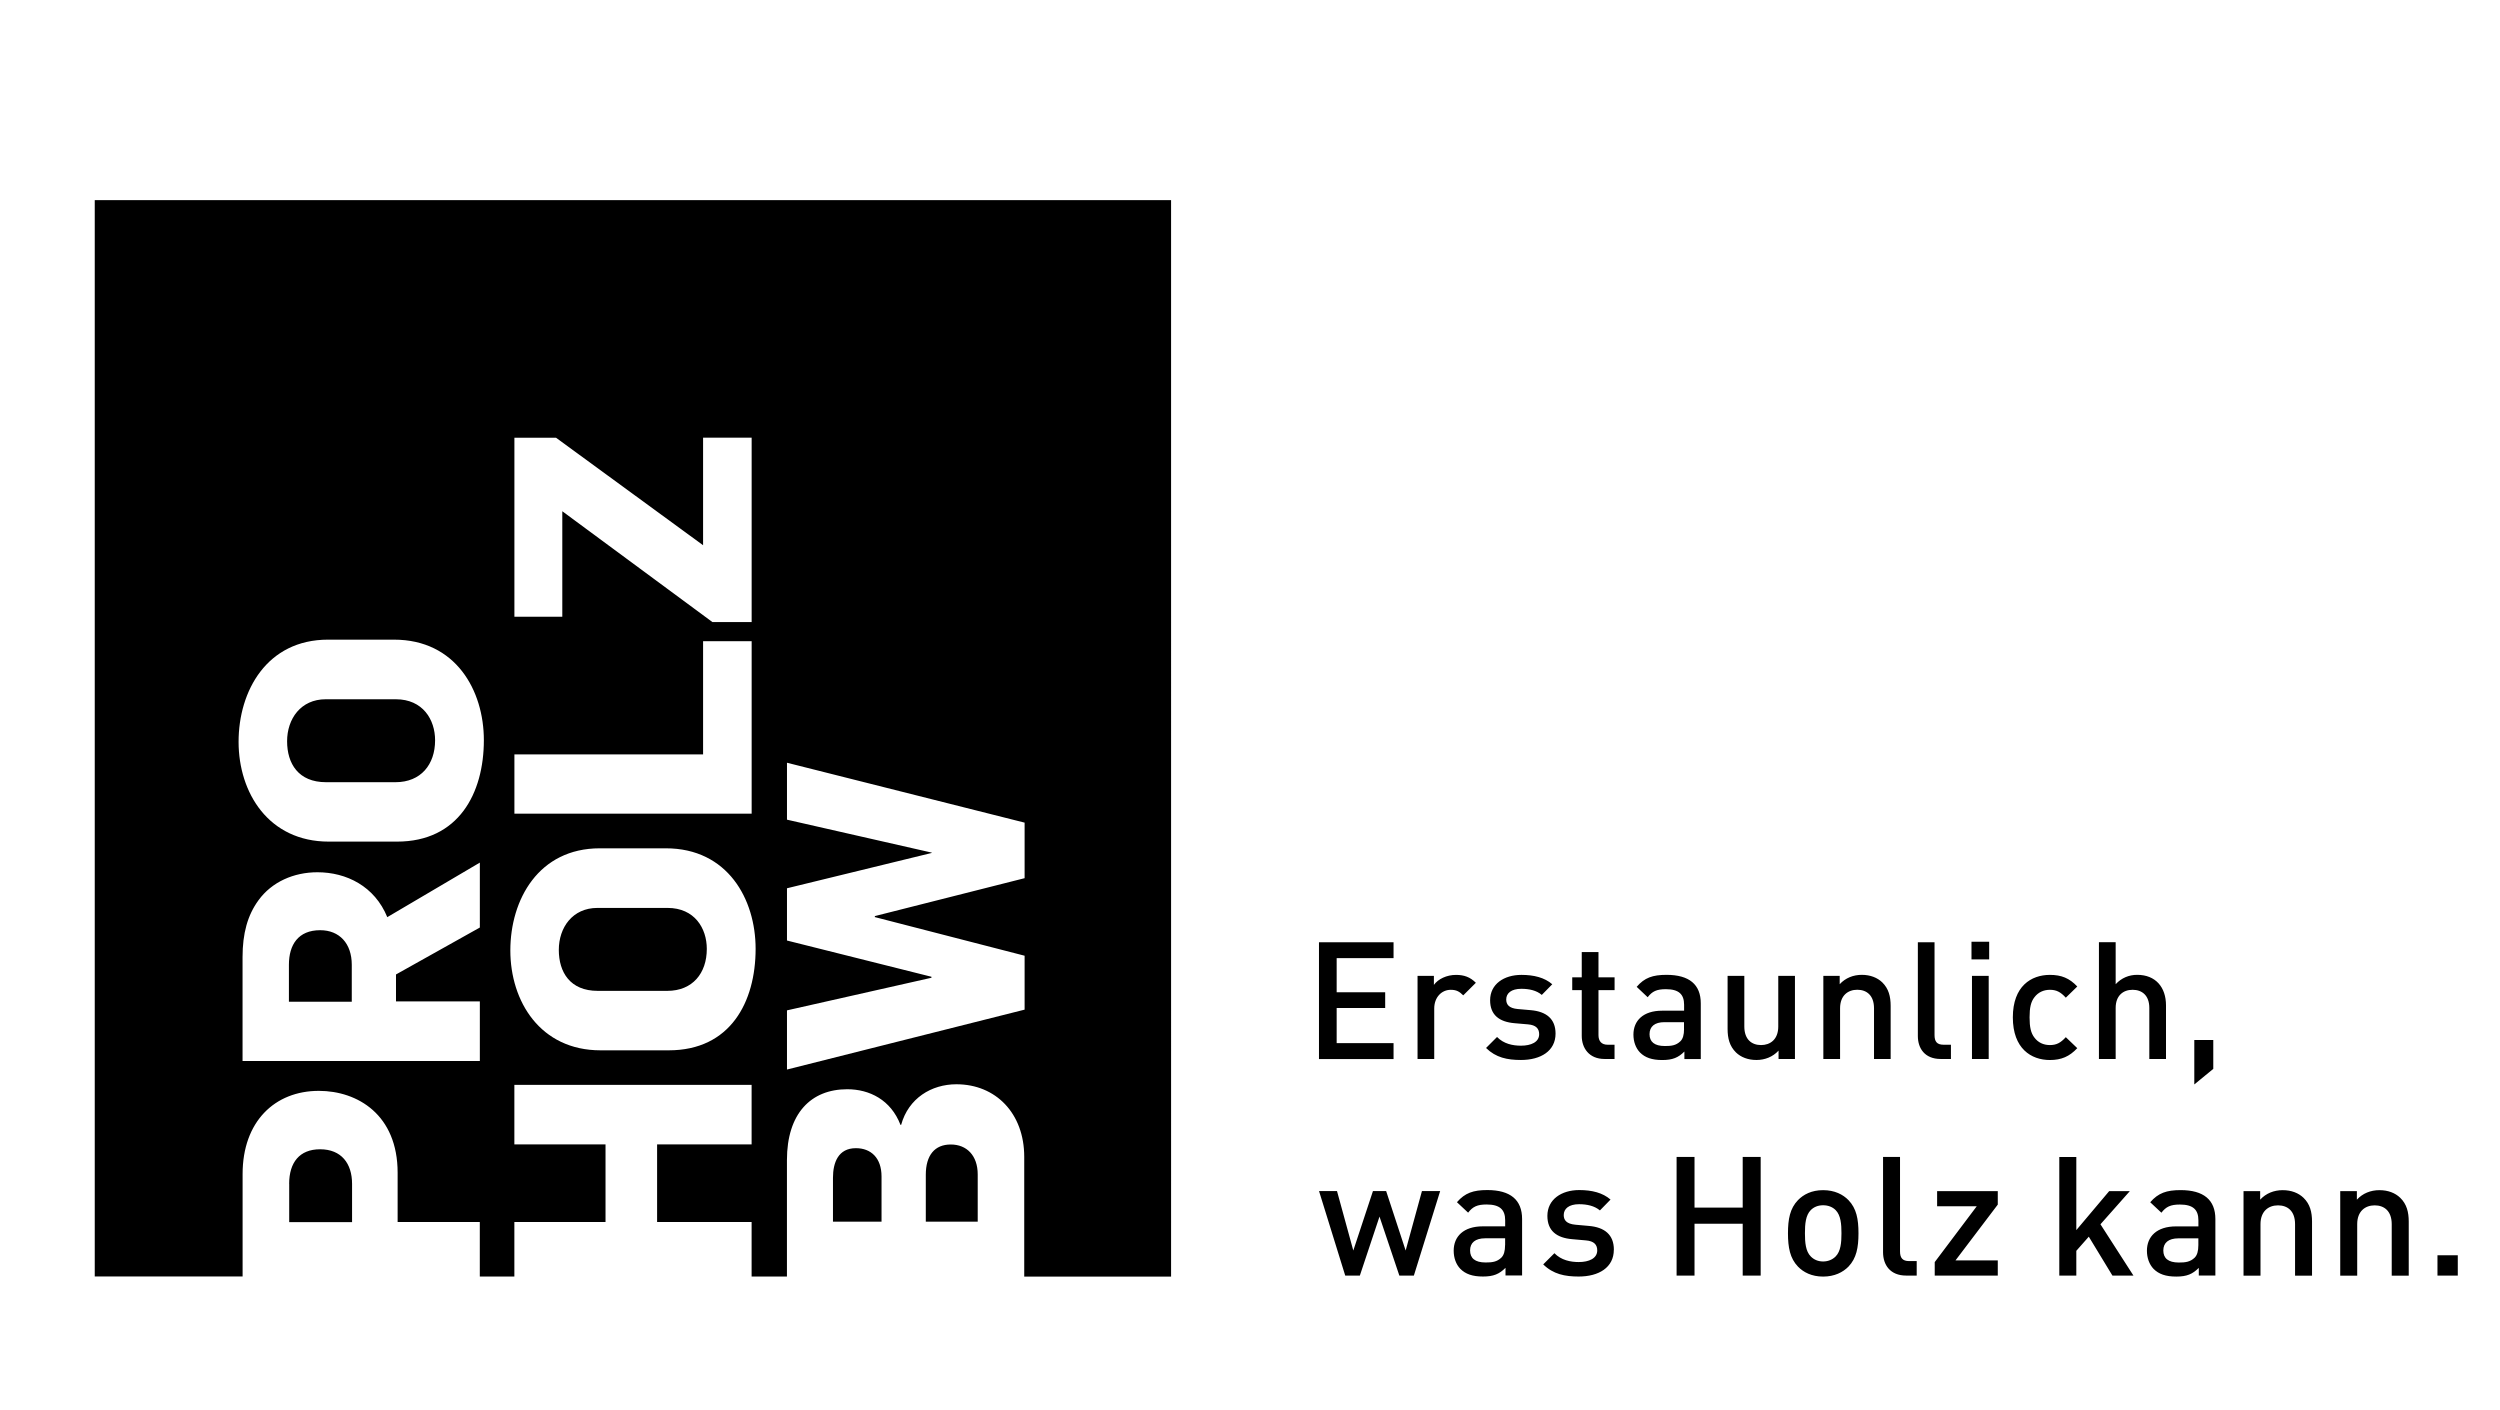 <?xml version="1.0" encoding="UTF-8"?>
<svg id="Layer_1" data-name="Layer 1" xmlns="http://www.w3.org/2000/svg" viewBox="0 0 522.98 295">
  <defs>
    <style>
      .cls-1 {
        fill: none;
      }

      .cls-1, .cls-2 {
        stroke-width: 0px;
      }
    </style>
  </defs>
  <path class="cls-2" d="m193.67,245.75v9.82h10.86v-9.88c0-3.97-2.3-6.27-5.64-6.27s-5.22,2.23-5.22,6.34m-9.26,9.82v-9.47c0-3.9-2.23-5.92-5.36-5.92-3.69,0-4.8,3-4.8,6.2v9.18h10.17Zm-123.91-7.93v8.01h13.15v-8.01c0-4.25-2.23-7.23-6.69-7.23-4.31,0-6.47,2.77-6.47,7.23M244.99,41.86H19.82v225.17h30.93v-21.43c0-11,6.75-17.4,15.94-17.4,8.14,0,16.49,5.01,16.49,17.13v10.3h17.19v11.41h7.23v-11.41h19.07v-16.23h-19.07v-12.45h49.63v12.45h-19.77v16.23h19.77v11.41h7.39v-24.35c0-9.75,5.01-14.83,12.61-14.83,4.66,0,9.13,2.22,11.14,7.45h.14c1.53-5.57,6.34-8.49,11.56-8.49,8.22,0,14.19,6.06,14.19,15.18v25.05h30.72V41.86Zm-80.36,181.89v-12.39l30.22-6.82v-.21l-30.22-7.58v-10.93l30.28-7.39v-.07l-30.28-6.89v-11.91l49.71,12.53v11.62l-31.33,7.93v.21l31.33,8.08v11.28l-49.71,12.53Zm-7.39-53.54h-49.63v-12.4h39.47v-23.67h10.16v36.07Zm-76.22,21.65l19.36-11.41v13.58l-17.54,9.82v5.64h17.54v12.46h-49.64v-21.72c0-4.95,1.04-8.77,3.34-11.91,2.79-3.84,7.38-5.85,12.32-5.85,6.06,0,11.98,2.92,14.62,9.4m58.26-14.41c12.95,0,18.79,10.65,18.79,21.02,0,11.14-5.29,21.24-18.17,21.24h-14.27c-12.6,0-18.87-10.23-18.87-20.89s5.92-21.37,18.72-21.37h13.79Zm-56.86-43.65c12.95,0,18.8,10.66,18.8,21.02,0,11.14-5.3,21.23-18.17,21.23h-14.27c-12.6,0-18.87-10.23-18.87-20.88s5.92-21.37,18.72-21.37h13.78Zm74.82-42.25v38.57h-8.21l-31.4-23.18v22.07h-10.02v-37.45h8.7l30.77,22.49v-22.5h10.16Zm-74.41,54.72h-14.69c-5.22,0-8.08,4.1-8.08,8.78s2.36,8.57,8.14,8.57h14.54c5.3,0,8.28-3.69,8.28-8.77,0-4.33-2.57-8.58-8.21-8.58m56.86,43.65h-14.69c-5.22,0-8.08,4.11-8.08,8.78s2.36,8.57,8.14,8.57h14.55c5.29,0,8.27-3.69,8.27-8.78,0-4.32-2.56-8.57-8.21-8.57m-72.67,4.66c-4.6,0-6.54,3.05-6.54,7.23v7.73h13.15v-7.73c0-4.44-2.57-7.23-6.61-7.23"/>
  <path class="cls-2" d="m301.26,249.16h-3.8l-3.41,12.44-4.08-12.44h-2.76l-4.11,12.44-3.41-12.44h-3.76l5.48,17.68h3.06l4.11-12.34,4.15,12.34h3.04l5.5-17.68Zm17.15,17.67v-11.82c0-4.01-2.44-6.06-7.28-6.06-2.93,0-4.67.6-6.35,2.54l2.34,2.19c.97-1.26,1.92-1.71,3.87-1.71,2.76,0,3.88,1.08,3.88,3.31v1.26h-4.67c-4.05,0-6.1,2.13-6.1,5.09,0,1.5.48,2.86,1.39,3.8,1.08,1.09,2.54,1.61,4.74,1.61s3.41-.52,4.71-1.82v1.6h3.48Zm-3.56-6.37c0,1.26-.25,2.09-.77,2.62-.94.91-1.96,1.02-3.31,1.02-2.23,0-3.24-.91-3.24-2.52s1.08-2.54,3.18-2.54h4.15v1.42h0Zm22.76.97c0-3.14-1.95-4.71-5.26-4.98l-2.79-.25c-1.88-.18-2.44-.97-2.44-2.02,0-1.32,1.08-2.27,3.21-2.27,1.67,0,3.24.35,4.36,1.3l2.22-2.27c-1.64-1.43-3.9-1.99-6.55-1.99-3.7,0-6.66,1.95-6.66,5.4,0,3.1,1.91,4.61,5.23,4.88l2.83.25c1.71.14,2.37.91,2.37,2.09,0,1.67-1.71,2.44-3.87,2.44-1.74,0-3.66-.39-5.09-1.85l-2.34,2.34c2.09,2.05,4.53,2.54,7.42,2.54,4.22,0,7.35-1.9,7.35-5.6m30.72,5.4v-24.82h-3.76v10.6h-10.08v-10.6h-3.75v24.82h3.75v-10.84h10.08v10.84h3.76Zm20.46-8.85c0-2.96-.42-5.19-2.09-6.93-1.15-1.18-2.89-2.09-5.31-2.09s-4.11.91-5.26,2.09c-1.67,1.74-2.09,3.97-2.09,6.93s.42,5.23,2.09,6.97c1.14,1.18,2.86,2.09,5.26,2.09s4.15-.91,5.31-2.09c1.66-1.74,2.09-3.97,2.09-6.97m-3.56,0c0,1.92-.14,3.76-1.22,4.85-.66.66-1.57,1.05-2.62,1.05s-1.92-.38-2.58-1.05c-1.08-1.09-1.22-2.93-1.22-4.85s.14-3.76,1.22-4.85c.66-.66,1.53-1.01,2.58-1.01s1.96.35,2.62,1.01c1.08,1.09,1.22,2.93,1.22,4.85m15.74,8.85v-3.03h-1.57c-1.43,0-1.92-.7-1.92-2.05v-19.74h-3.55v19.94c0,2.62,1.47,4.88,4.84,4.88h2.19Zm16.96,0v-3.17h-8.85l8.85-11.68v-2.82h-12.69v3.17h8.29l-8.79,11.68v2.82h13.18Zm28.38,0l-6.9-10.73,6.14-6.93h-4.32l-6.87,8.15v-15.3h-3.56v24.82h3.56v-5.19l2.61-2.96,4.95,8.15h4.4Zm17.14,0v-11.82c0-4.01-2.44-6.06-7.28-6.06-2.92,0-4.67.6-6.35,2.54l2.34,2.19c.97-1.26,1.92-1.71,3.87-1.71,2.76,0,3.87,1.08,3.87,3.31v1.26h-4.67c-4.05,0-6.1,2.13-6.1,5.09,0,1.5.49,2.86,1.39,3.8,1.09,1.09,2.54,1.61,4.75,1.61s3.41-.52,4.71-1.82v1.6h3.48Zm-3.56-6.37c0,1.26-.25,2.09-.77,2.62-.95.91-1.96,1.02-3.32,1.02-2.23,0-3.24-.91-3.24-2.52s1.08-2.54,3.18-2.54h4.15v1.42Zm23.78,6.37v-11.29c0-1.99-.42-3.66-1.78-4.98-1.05-1.01-2.54-1.6-4.36-1.6s-3.49.66-4.71,1.99v-1.78h-3.48v17.68h3.55v-10.77c0-2.72,1.67-3.94,3.67-3.94s3.56,1.18,3.56,3.94v10.77h3.56Zm20.23,0v-11.29c0-1.99-.42-3.66-1.78-4.98-1.04-1.01-2.54-1.6-4.36-1.6s-3.49.66-4.71,1.99v-1.78h-3.48v17.68h3.55v-10.77c0-2.72,1.67-3.94,3.66-3.94s3.56,1.18,3.56,3.94v10.77h3.57Zm10.26-4.25h-4.25v4.25h4.25v-4.25Z"/>
  <path class="cls-2" d="m291.52,221.54v-3.32h-11.9v-7.35h10.15v-3.29h-10.15v-7.14h11.9v-3.32h-15.6v24.43h15.6Zm17.22-15.95c-1.2-1.2-2.47-1.65-4.15-1.65-1.96,0-3.74.86-4.63,2.09v-1.88h-3.42v17.39h3.49v-10.56c0-2.4,1.58-3.92,3.46-3.92,1.2,0,1.82.38,2.61,1.16l2.65-2.64Zm16.67,10.64c0-3.09-1.92-4.62-5.17-4.91l-2.75-.24c-1.85-.17-2.4-.96-2.4-2,0-1.31,1.07-2.23,3.16-2.23,1.65,0,3.19.34,4.28,1.28l2.19-2.23c-1.61-1.4-3.84-1.96-6.45-1.96-3.64,0-6.55,1.92-6.55,5.31,0,3.05,1.89,4.53,5.14,4.8l2.78.24c1.68.14,2.34.89,2.34,2.06,0,1.65-1.68,2.4-3.81,2.4-1.71,0-3.6-.38-5-1.82l-2.3,2.3c2.06,2.02,4.45,2.51,7.3,2.51,4.16,0,7.24-1.89,7.24-5.52m12.34,5.31v-2.98h-1.44c-1.3,0-1.92-.76-1.92-2.02v-9.4h3.37v-2.68h-3.37v-5.28h-3.5v5.28h-1.99v2.68h1.99v9.57c0,2.51,1.5,4.83,4.77,4.83h2.09Zm18.04,0v-11.63c0-3.94-2.4-5.97-7.17-5.97-2.88,0-4.6.59-6.24,2.51l2.3,2.17c.96-1.24,1.88-1.68,3.81-1.68,2.71,0,3.81,1.07,3.81,3.26v1.24h-4.6c-3.97,0-6,2.09-6,5,0,1.48.48,2.81,1.37,3.74,1.06,1.07,2.5,1.58,4.66,1.58s3.37-.51,4.63-1.78v1.58h3.41Zm-3.5-6.28c0,1.24-.24,2.06-.76,2.57-.93.9-1.92,1-3.26,1-2.19,0-3.2-.89-3.2-2.48s1.07-2.51,3.12-2.51h4.09v1.41h0Zm23.2,6.28v-17.39h-3.49v10.6c0,2.68-1.65,3.88-3.6,3.88s-3.5-1.16-3.5-3.88v-10.6h-3.5v11.11c0,1.96.42,3.6,1.75,4.91,1.02.99,2.5,1.58,4.28,1.58s3.43-.65,4.63-1.96v1.75h3.42Zm20.02,0v-11.11c0-1.96-.42-3.6-1.75-4.91-1.03-.99-2.5-1.58-4.28-1.58s-3.43.65-4.63,1.96v-1.75h-3.42v17.39h3.5v-10.6c0-2.68,1.65-3.88,3.6-3.88s3.5,1.16,3.5,3.88v10.6h3.49Zm12.61,0v-2.98h-1.54c-1.41,0-1.89-.69-1.89-2.02v-19.42h-3.49v19.62c0,2.57,1.44,4.8,4.77,4.8h2.16Zm7.9-17.39h-3.5v17.39h3.5v-17.39Zm.1-7.14h-3.7v3.7h3.7v-3.7Zm18.43,22.27l-2.4-2.3c-1.1,1.2-1.96,1.65-3.33,1.65s-2.47-.55-3.22-1.54c-.76-.96-1.03-2.23-1.03-4.26s.27-3.26,1.03-4.22c.76-1,1.89-1.54,3.22-1.54s2.23.44,3.33,1.65l2.4-2.34c-1.65-1.75-3.33-2.43-5.73-2.43-3.91,0-7.75,2.36-7.75,8.89s3.84,8.92,7.75,8.92c2.4,0,4.09-.73,5.73-2.48m18.56,2.26v-11.22c0-3.77-2.16-6.38-6.03-6.38-1.71,0-3.29.65-4.5,1.96v-8.78h-3.5v24.43h3.5v-10.68c0-2.6,1.58-3.8,3.54-3.8s3.5,1.16,3.5,3.8v10.68h3.5Zm9.89,2.06v-6.03h-3.97v9.3l3.97-3.26Z"/>
  <rect class="cls-1" width="522.98" height="295"/>
</svg>